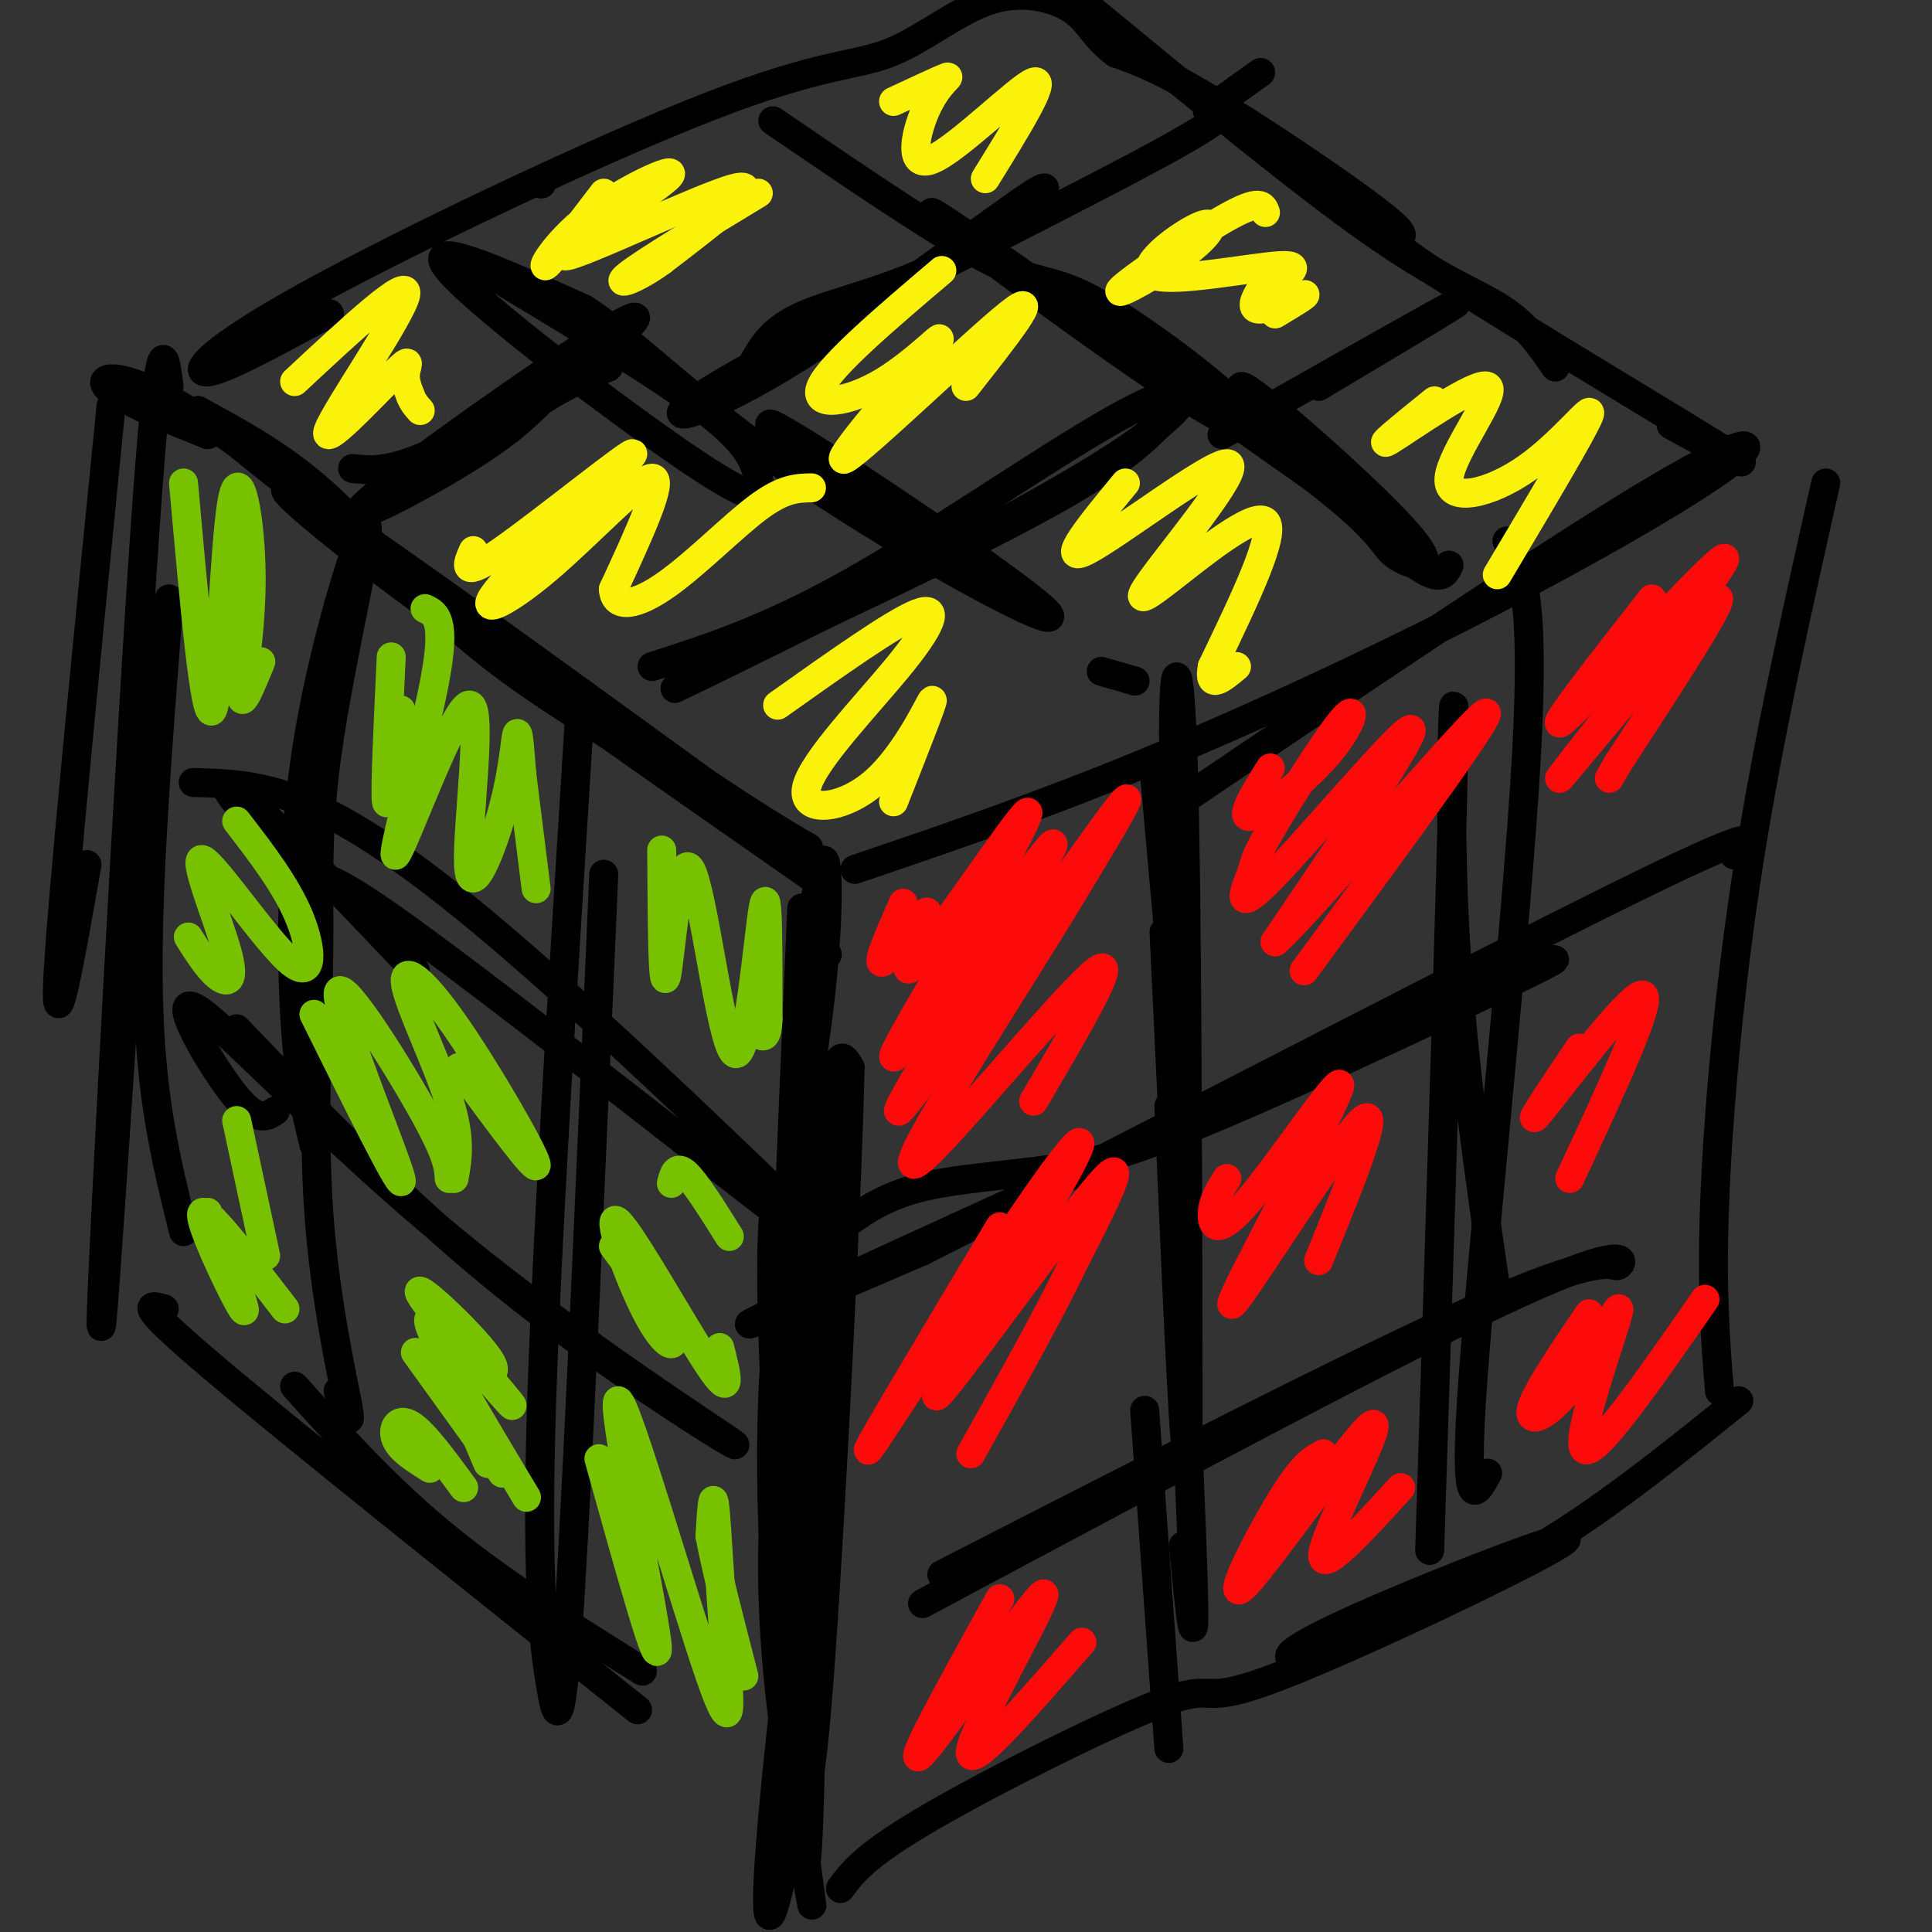 <svg viewBox='0 0 400 400' version='1.1' xmlns='http://www.w3.org/2000/svg' xmlns:xlink='http://www.w3.org/1999/xlink'><rect x="0" y="0" width="400" height="400" fill="#333333" stroke="none"/><g fill='none' stroke='#000000' stroke-width='6' stroke-linecap='round' stroke-linejoin='round'><path d='M166,188c-2.250,52.250 -4.500,104.500 -4,104c0.500,-0.500 3.750,-53.750 7,-107'/><path d='M169,185c1.979,-15.931 3.427,-2.258 1,20c-2.427,22.258 -8.729,53.099 -10,84c-1.271,30.901 2.488,61.860 3,57c0.512,-4.860 -2.224,-45.540 -3,-70c-0.776,-24.460 0.406,-32.701 3,-29c2.594,3.701 6.598,19.343 8,36c1.402,16.657 0.201,34.328 -1,52'/><path d='M170,335c-2.021,20.893 -6.575,47.126 -9,57c-2.425,9.874 -2.722,3.389 -1,-16c1.722,-19.389 5.464,-51.682 7,-47c1.536,4.682 0.868,46.338 0,56c-0.868,9.662 -1.934,-12.669 -3,-35'/><path d='M164,350c-1.014,-14.931 -2.050,-34.757 -3,-37c-0.950,-2.243 -1.816,13.097 0,33c1.816,19.903 6.313,44.369 7,48c0.688,3.631 -2.434,-13.573 -3,-33c-0.566,-19.427 1.425,-41.076 3,-66c1.575,-24.924 2.736,-53.121 4,-66c1.264,-12.879 2.632,-10.439 4,-8'/><path d='M176,221c-0.488,24.117 -3.708,88.410 -6,121c-2.292,32.590 -3.656,33.478 -5,20c-1.344,-13.478 -2.670,-41.321 -2,-74c0.670,-32.679 3.334,-70.194 5,-86c1.666,-15.806 2.333,-9.903 3,-4'/><path d='M171,198c0.500,-0.667 0.250,-0.333 0,0'/><path d='M170,183c-34.667,-24.200 -69.333,-48.400 -90,-64c-20.667,-15.600 -27.333,-22.600 -14,-14c13.333,8.600 46.667,32.800 80,57'/><path d='M146,162c19.180,12.872 27.131,16.553 17,11c-10.131,-5.553 -38.343,-20.341 -57,-34c-18.657,-13.659 -27.759,-26.188 -37,-35c-9.241,-8.812 -18.620,-13.906 -28,-19'/><path d='M41,85c4.064,3.839 28.223,22.936 30,24c1.777,1.064 -18.829,-15.906 -32,-24c-13.171,-8.094 -18.906,-7.313 -17,-5c1.906,2.313 11.453,6.156 21,10'/><path d='M73,97c3.691,0.406 7.382,0.812 16,-3c8.618,-3.812 22.163,-11.842 32,-19c9.837,-7.158 15.967,-13.444 4,-6c-11.967,7.444 -42.029,28.620 -49,35c-6.971,6.380 9.151,-2.034 19,-8c9.849,-5.966 13.424,-9.483 17,-13'/><path d='M112,83c5.167,-3.333 9.583,-5.167 14,-7'/><path d='M102,57c17.408,10.490 34.817,20.979 44,28c9.183,7.021 10.142,10.573 11,14c0.858,3.427 1.616,6.730 -13,-3c-14.616,-9.730 -44.604,-32.494 -51,-40c-6.396,-7.506 10.802,0.247 28,8'/><path d='M121,64c10.456,6.778 22.596,19.724 45,35c22.404,15.276 55.070,32.882 51,28c-4.070,-4.882 -44.877,-32.252 -55,-38c-10.123,-5.748 10.439,10.126 31,26'/><path d='M228,139c0.000,0.000 7.000,2.000 7,2'/><path d='M135,138c12.555,-4.032 25.110,-8.064 44,-19c18.890,-10.936 44.115,-28.777 57,-35c12.885,-6.223 13.431,-0.829 -9,13c-22.431,13.829 -67.837,36.094 -82,43c-14.163,6.906 2.919,-1.547 20,-10'/><path d='M165,130c14.489,-6.889 40.711,-19.111 56,-28c15.289,-8.889 19.644,-14.444 24,-20'/><path d='M156,75c1.973,-3.524 3.946,-7.047 11,-10c7.054,-2.953 19.189,-5.334 31,-12c11.811,-6.666 23.297,-17.615 16,-13c-7.297,4.615 -33.379,24.794 -52,36c-18.621,11.206 -29.783,13.440 -12,3c17.783,-10.440 64.509,-33.554 86,-45c21.491,-11.446 17.745,-11.223 14,-11'/><path d='M250,23c4.167,-3.167 7.583,-5.583 11,-8'/><path d='M160,25c17.526,11.950 35.053,23.901 45,29c9.947,5.099 12.315,3.347 21,8c8.685,4.653 23.689,15.711 30,22c6.311,6.289 3.930,7.809 -14,-4c-17.930,-11.809 -51.409,-36.945 -49,-36c2.409,0.945 40.704,27.973 79,55'/><path d='M272,99c15.281,11.816 13.984,13.857 17,16c3.016,2.143 10.344,4.389 2,-5c-8.344,-9.389 -32.362,-30.412 -34,-30c-1.638,0.412 19.103,22.261 30,32c10.897,9.739 11.948,7.370 13,5'/><path d='M253,90c22.333,-12.667 44.667,-25.333 48,-27c3.333,-1.667 -12.333,7.667 -28,17'/><path d='M226,2c21.733,17.911 43.467,35.822 58,46c14.533,10.178 21.867,12.622 27,16c5.133,3.378 8.067,7.689 11,12'/><path d='M346,88c10.668,5.820 21.337,11.640 9,4c-12.337,-7.640 -47.678,-28.738 -60,-37c-12.322,-8.262 -1.625,-3.686 -6,-8c-4.375,-4.314 -23.821,-17.518 -36,-25c-12.179,-7.482 -17.089,-9.241 -22,-11'/><path d='M231,11c-4.679,-3.448 -5.378,-6.568 -9,-9c-3.622,-2.432 -10.168,-4.176 -17,-2c-6.832,2.176 -13.949,8.274 -21,11c-7.051,2.726 -14.034,2.081 -37,11c-22.966,8.919 -61.914,27.401 -83,39c-21.086,11.599 -24.310,16.314 -21,16c3.310,-0.314 13.155,-5.657 23,-11'/><path d='M66,66c3.833,-1.833 1.917,-0.917 0,0'/><path d='M112,38c0.000,0.000 0.100,0.100 0.1,0.1'/><path d='M61,68c0.000,0.000 0.100,0.100 0.1,0.1'/><path d='M239,160c2.815,31.708 5.631,63.417 6,60c0.369,-3.417 -1.708,-41.958 -2,-63c-0.292,-21.042 1.202,-24.583 2,2c0.798,26.583 0.899,83.292 1,140'/><path d='M246,299c-0.500,11.667 -2.250,-29.167 -4,-70'/><path d='M241,193c2.667,55.917 5.333,111.833 6,133c0.667,21.167 -0.667,7.583 -2,-6'/><path d='M237,292c0.000,0.000 5.000,70.000 5,70'/><path d='M296,321c2.311,-72.489 4.622,-144.978 5,-167c0.378,-22.022 -1.178,6.422 0,34c1.178,27.578 5.089,54.289 9,81'/><path d='M308,305c-2.578,4.778 -5.156,9.556 -3,-20c2.156,-29.556 9.044,-93.444 11,-128c1.956,-34.556 -1.022,-39.778 -4,-45'/><path d='M173,255c4.667,-3.489 9.333,-6.978 17,-9c7.667,-2.022 18.333,-2.578 28,-4c9.667,-1.422 18.333,-3.711 46,-16c27.667,-12.289 74.333,-34.578 52,-25c-22.333,9.578 -113.667,51.022 -146,66c-32.333,14.978 -5.667,3.489 21,-8'/><path d='M191,259c33.400,-16.800 106.400,-54.800 141,-72c34.600,-17.200 30.800,-13.600 27,-10'/><path d='M177,180c18.823,-6.394 37.646,-12.788 60,-22c22.354,-9.212 48.239,-21.242 71,-33c22.761,-11.758 42.397,-23.242 50,-29c7.603,-5.758 3.172,-5.788 -18,7c-21.172,12.788 -59.086,38.394 -97,64'/><path d='M195,326c45.881,-23.500 91.762,-47.000 115,-57c23.238,-10.000 23.833,-6.500 25,-7c1.167,-0.500 2.905,-5.000 -21,6c-23.905,11.000 -73.452,37.500 -123,64'/><path d='M174,391c2.615,-3.517 5.230,-7.033 19,-15c13.770,-7.967 38.696,-20.384 49,-24c10.304,-3.616 5.988,1.570 23,-5c17.012,-6.570 55.354,-24.895 59,-28c3.646,-3.105 -27.403,9.010 -43,16c-15.597,6.990 -15.742,8.854 -12,8c3.742,-0.854 11.371,-4.427 19,-8'/><path d='M288,335c8.556,-3.511 20.444,-8.289 33,-16c12.556,-7.711 25.778,-18.356 39,-29'/><path d='M378,100c-5.956,26.444 -11.911,52.889 -16,79c-4.089,26.111 -6.311,51.889 -7,70c-0.689,18.111 0.156,28.556 1,39'/><path d='M23,84c-5.083,51.083 -10.167,102.167 -11,118c-0.833,15.833 2.583,-3.583 6,-23'/><path d='M35,80c-0.956,-7.422 -1.911,-14.844 -5,30c-3.089,44.844 -8.311,141.956 -9,161c-0.689,19.044 3.156,-39.978 7,-99'/><path d='M35,124c-1.667,21.444 -3.333,42.889 -4,60c-0.667,17.111 -0.333,29.889 1,41c1.333,11.111 3.667,20.556 6,30'/><path d='M34,271c-3.167,-0.917 -6.333,-1.833 10,12c16.333,13.833 52.167,42.417 88,71'/><path d='M61,287c9.500,10.583 19.000,21.167 31,31c12.000,9.833 26.500,18.917 41,28'/><path d='M70,288c1.532,4.394 3.065,8.788 2,3c-1.065,-5.788 -4.727,-21.757 -6,-40c-1.273,-18.243 -0.158,-38.759 0,-54c0.158,-15.241 -0.640,-25.205 2,-43c2.640,-17.795 8.718,-43.419 8,-45c-0.718,-1.581 -8.232,20.882 -12,43c-3.768,22.118 -3.791,43.891 -3,58c0.791,14.109 2.395,20.555 4,27'/><path d='M120,148c-3.530,56.375 -7.060,112.750 -8,147c-0.940,34.250 0.708,46.375 2,54c1.292,7.625 2.226,10.750 4,-18c1.774,-28.750 4.387,-89.375 7,-150'/><path d='M49,213c18.099,18.885 36.198,37.770 58,55c21.802,17.230 47.306,32.805 45,31c-2.306,-1.805 -32.422,-20.989 -58,-42c-25.578,-21.011 -46.617,-43.849 -53,-48c-6.383,-4.151 1.891,10.385 7,17c5.109,6.615 7.055,5.307 9,4'/><path d='M40,162c7.415,0.203 14.829,0.406 25,5c10.171,4.594 23.097,13.580 41,29c17.903,15.420 40.781,37.274 55,51c14.219,13.726 19.777,19.324 1,5c-18.777,-14.324 -61.889,-48.571 -81,-62c-19.111,-13.429 -14.222,-6.038 -17,-8c-2.778,-1.962 -13.222,-13.275 -16,-17c-2.778,-3.725 2.111,0.137 7,4'/><path d='M55,169c6.333,6.000 18.667,19.000 31,32'/></g>
<g fill='none' stroke='#FD0A0A' stroke-width='6' stroke-linecap='round' stroke-linejoin='round'><path d='M187,187c-2.984,6.796 -5.968,13.592 -4,12c1.968,-1.592 8.888,-11.571 9,-10c0.112,1.571 -6.585,14.692 -3,11c3.585,-3.692 17.453,-24.198 22,-30c4.547,-5.802 -0.226,3.099 -5,12'/><path d='M206,182c-7.950,13.772 -25.324,42.201 -20,36c5.324,-6.201 33.344,-47.033 32,-43c-1.344,4.033 -32.054,52.932 -32,55c0.054,2.068 30.873,-42.695 42,-58c11.127,-15.305 2.564,-1.153 -6,13'/><path d='M222,185c-6.128,10.257 -18.447,29.399 -26,42c-7.553,12.601 -10.341,18.662 -2,10c8.341,-8.662 27.812,-32.046 33,-36c5.188,-3.954 -3.906,11.523 -13,27'/><path d='M263,159c-3.295,5.312 -6.591,10.624 -4,10c2.591,-0.624 11.067,-7.186 16,-13c4.933,-5.814 6.322,-10.882 3,-7c-3.322,3.882 -11.354,16.714 -15,23c-3.646,6.286 -2.905,6.025 -4,9c-1.095,2.975 -4.026,9.186 4,1c8.026,-8.186 27.007,-30.767 29,-31c1.993,-0.233 -13.004,21.884 -28,44'/><path d='M264,195c6.844,-5.956 37.956,-42.844 43,-47c5.044,-4.156 -15.978,24.422 -37,53'/><path d='M342,124c-12.116,15.470 -24.233,30.941 -17,24c7.233,-6.941 33.815,-36.293 32,-32c-1.815,4.293 -32.027,42.233 -34,45c-1.973,2.767 24.293,-29.638 31,-36c6.707,-6.362 -6.147,13.319 -19,33'/><path d='M335,158c-3.167,5.500 -1.583,2.750 0,0'/><path d='M207,254c-14.691,24.535 -29.382,49.070 -27,46c2.382,-3.070 21.837,-33.745 33,-50c11.163,-16.255 14.033,-18.089 6,-4c-8.033,14.089 -26.971,44.101 -25,43c1.971,-1.101 24.849,-33.315 33,-43c8.151,-9.685 1.576,3.157 -5,16'/><path d='M222,262c-4.333,9.167 -12.667,24.083 -21,39'/><path d='M254,244c-1.390,2.182 -2.780,4.365 -3,7c-0.220,2.635 0.731,5.723 8,-3c7.269,-8.723 20.856,-29.256 18,-22c-2.856,7.256 -22.153,42.300 -22,44c0.153,1.700 19.758,-29.943 26,-37c6.242,-7.057 -0.879,10.471 -8,28'/><path d='M327,217c-6.044,9.000 -12.089,18.000 -8,13c4.089,-5.000 18.311,-24.000 21,-24c2.689,-0.000 -6.156,19.000 -15,38'/><path d='M207,331c-10.173,18.339 -20.345,36.679 -16,32c4.345,-4.679 23.208,-32.375 25,-33c1.792,-0.625 -13.488,25.821 -15,32c-1.512,6.179 10.744,-7.911 23,-22'/><path d='M274,301c-2.118,1.073 -4.236,2.147 -9,10c-4.764,7.853 -12.174,22.486 -7,17c5.174,-5.486 22.931,-31.093 26,-33c3.069,-1.907 -8.552,19.884 -10,26c-1.448,6.116 7.276,-3.442 16,-13'/><path d='M329,272c-5.722,8.435 -11.445,16.871 -12,20c-0.555,3.129 4.057,0.952 9,-6c4.943,-6.952 10.215,-18.679 9,-14c-1.215,4.679 -8.919,25.766 -7,28c1.919,2.234 13.459,-14.383 25,-31'/></g>
<g fill='none' stroke='#FBF20B' stroke-width='6' stroke-linecap='round' stroke-linejoin='round'><path d='M61,79c11.904,-11.096 23.809,-22.191 23,-18c-0.809,4.191 -14.330,23.670 -16,28c-1.670,4.330 8.512,-6.488 13,-11c4.488,-4.512 3.282,-2.718 3,-1c-0.282,1.718 0.359,3.359 1,5'/><path d='M85,82c0.500,1.333 1.250,2.167 2,3'/><path d='M125,40c-5.497,7.207 -10.995,14.414 -12,15c-1.005,0.586 2.482,-5.448 10,-11c7.518,-5.552 19.067,-10.622 15,-7c-4.067,3.622 -23.749,15.937 -21,16c2.749,0.063 27.928,-12.125 35,-14c7.072,-1.875 -3.964,6.562 -15,15'/><path d='M137,54c-5.089,3.756 -10.311,5.644 -7,3c3.311,-2.644 15.156,-9.822 27,-17'/><path d='M98,114c-1.364,3.058 -2.727,6.116 6,0c8.727,-6.116 27.546,-21.407 27,-20c-0.546,1.407 -20.456,19.511 -27,27c-6.544,7.489 0.276,4.362 9,-3c8.724,-7.362 19.350,-18.961 22,-19c2.650,-0.039 -2.675,11.480 -8,23'/><path d='M127,122c0.250,4.238 4.875,3.333 11,-1c6.125,-4.333 13.750,-12.095 19,-16c5.250,-3.905 8.125,-3.952 11,-4'/><path d='M195,56c-11.512,9.787 -23.025,19.574 -25,24c-1.975,4.426 5.587,3.490 13,-1c7.413,-4.490 14.678,-12.533 10,-7c-4.678,5.533 -21.298,24.644 -18,23c3.298,-1.644 26.514,-24.041 34,-30c7.486,-5.959 -0.757,4.521 -9,15'/><path d='M161,146c12.049,-8.555 24.097,-17.109 29,-19c4.903,-1.891 2.659,2.883 -4,11c-6.659,8.117 -17.733,19.578 -19,25c-1.267,5.422 7.274,4.806 14,-1c6.726,-5.806 11.636,-16.802 12,-17c0.364,-0.198 -3.818,10.401 -8,21'/><path d='M233,100c-7.059,8.568 -14.118,17.137 -8,14c6.118,-3.137 25.413,-17.979 29,-18c3.587,-0.021 -8.533,14.778 -14,22c-5.467,7.222 -4.279,6.868 2,2c6.279,-4.868 17.651,-14.248 20,-12c2.349,2.248 -4.326,16.124 -11,30'/><path d='M251,138c-1.000,5.000 2.000,2.500 5,0'/><path d='M262,44c-0.516,-1.455 -1.032,-2.909 -8,1c-6.968,3.909 -20.387,13.183 -22,15c-1.613,1.817 8.582,-3.823 14,-8c5.418,-4.177 6.061,-6.893 2,-5c-4.061,1.893 -12.824,8.394 -9,10c3.824,1.606 20.235,-1.684 26,-2c5.765,-0.316 0.882,2.342 -4,5'/><path d='M261,60c-1.226,1.905 -2.292,4.167 0,4c2.292,-0.167 7.940,-2.762 9,-3c1.060,-0.238 -2.470,1.881 -6,4'/><path d='M185,21c4.949,-2.300 9.898,-4.600 11,-5c1.102,-0.400 -1.643,1.099 -4,6c-2.357,4.901 -4.327,13.204 1,11c5.327,-2.204 17.951,-14.915 21,-16c3.049,-1.085 -3.475,9.458 -10,20'/><path d='M297,83c-6.406,5.182 -12.811,10.364 -9,8c3.811,-2.364 17.839,-12.274 20,-11c2.161,1.274 -7.544,13.733 -8,19c-0.456,5.267 8.339,3.341 16,-2c7.661,-5.341 14.189,-14.097 13,-11c-1.189,3.097 -10.094,18.049 -19,33'/></g>
<g fill='none' stroke='#78C101' stroke-width='6' stroke-linecap='round' stroke-linejoin='round'><path d='M38,100c2.226,24.978 4.453,49.955 6,47c1.547,-2.955 2.415,-33.844 4,-43c1.585,-9.156 3.888,3.419 4,15c0.112,11.581 -1.968,22.166 -2,25c-0.032,2.834 1.984,-2.083 4,-7'/><path d='M81,136c-0.667,14.083 -1.333,28.167 -1,30c0.333,1.833 1.667,-8.583 3,-19'/><path d='M88,126c2.220,1.040 4.440,2.080 2,15c-2.440,12.920 -9.541,37.720 -8,36c1.541,-1.720 11.722,-29.961 15,-31c3.278,-1.039 -0.348,25.124 0,33c0.348,7.876 4.671,-2.533 7,-11c2.329,-8.467 2.666,-14.990 3,-16c0.334,-1.010 0.667,3.495 1,8'/><path d='M108,160c0.667,5.333 1.833,14.667 3,24'/><path d='M137,176c0.083,14.907 0.166,29.815 1,26c0.834,-3.815 2.419,-26.352 5,-22c2.581,4.352 6.156,35.595 9,38c2.844,2.405 4.955,-24.027 6,-30c1.045,-5.973 1.022,8.514 1,23'/><path d='M159,211c-0.167,4.333 -1.083,3.667 -2,3'/><path d='M65,210c9.548,19.262 19.095,38.524 18,34c-1.095,-4.524 -12.833,-32.833 -13,-38c-0.167,-5.167 11.238,12.810 17,23c5.762,10.190 5.881,12.595 6,15'/><path d='M94,244c0.738,-4.065 1.477,-8.131 -1,-16c-2.477,-7.869 -8.169,-19.542 -9,-24c-0.831,-4.458 3.199,-1.700 10,8c6.801,9.700 16.372,26.343 17,29c0.628,2.657 -7.686,-8.671 -16,-20'/><path d='M127,258c5.308,7.239 10.616,14.478 12,18c1.384,3.522 -1.155,3.325 -5,-4c-3.845,-7.325 -8.997,-21.780 -6,-19c2.997,2.780 14.142,22.794 19,30c4.858,7.206 3.429,1.603 2,-4'/><path d='M139,245c0.500,-1.917 1.000,-3.833 3,-2c2.000,1.833 5.500,7.417 9,13'/><path d='M124,302c6.526,23.447 13.052,46.894 12,38c-1.052,-8.894 -9.682,-50.129 -8,-50c1.682,0.129 13.678,41.622 19,57c5.322,15.378 3.971,4.640 3,-7c-0.971,-11.640 -1.563,-24.183 -2,-28c-0.437,-3.817 -0.718,1.091 -1,6'/><path d='M147,318c1.000,5.833 4.000,17.417 7,29'/><path d='M86,280c0.000,0.000 18.000,25.000 18,25'/><path d='M109,310c-11.077,-18.474 -22.153,-36.947 -20,-37c2.153,-0.053 17.536,18.316 17,18c-0.536,-0.316 -16.990,-19.316 -19,-23c-2.010,-3.684 10.426,7.947 14,13c3.574,5.053 -1.713,3.526 -7,2'/><path d='M94,283c0.000,3.667 3.500,11.833 7,20'/><path d='M96,308c-4.156,-5.689 -8.311,-11.378 -11,-13c-2.689,-1.622 -3.911,0.822 -3,3c0.911,2.178 3.956,4.089 7,6'/><path d='M43,251c2.905,7.238 5.810,14.476 7,18c1.190,3.524 0.667,3.333 -2,-2c-2.667,-5.333 -7.476,-15.810 -6,-16c1.476,-0.190 9.238,9.905 17,20'/><path d='M55,260c0.000,0.000 -6.000,-28.000 -6,-28'/><path d='M39,194c2.021,3.190 4.043,6.379 6,8c1.957,1.621 3.850,1.672 2,-5c-1.850,-6.672 -7.444,-20.067 -5,-19c2.444,1.067 12.927,16.595 18,21c5.073,4.405 4.735,-2.313 2,-9c-2.735,-6.687 -7.868,-13.344 -13,-20'/></g>
</svg>